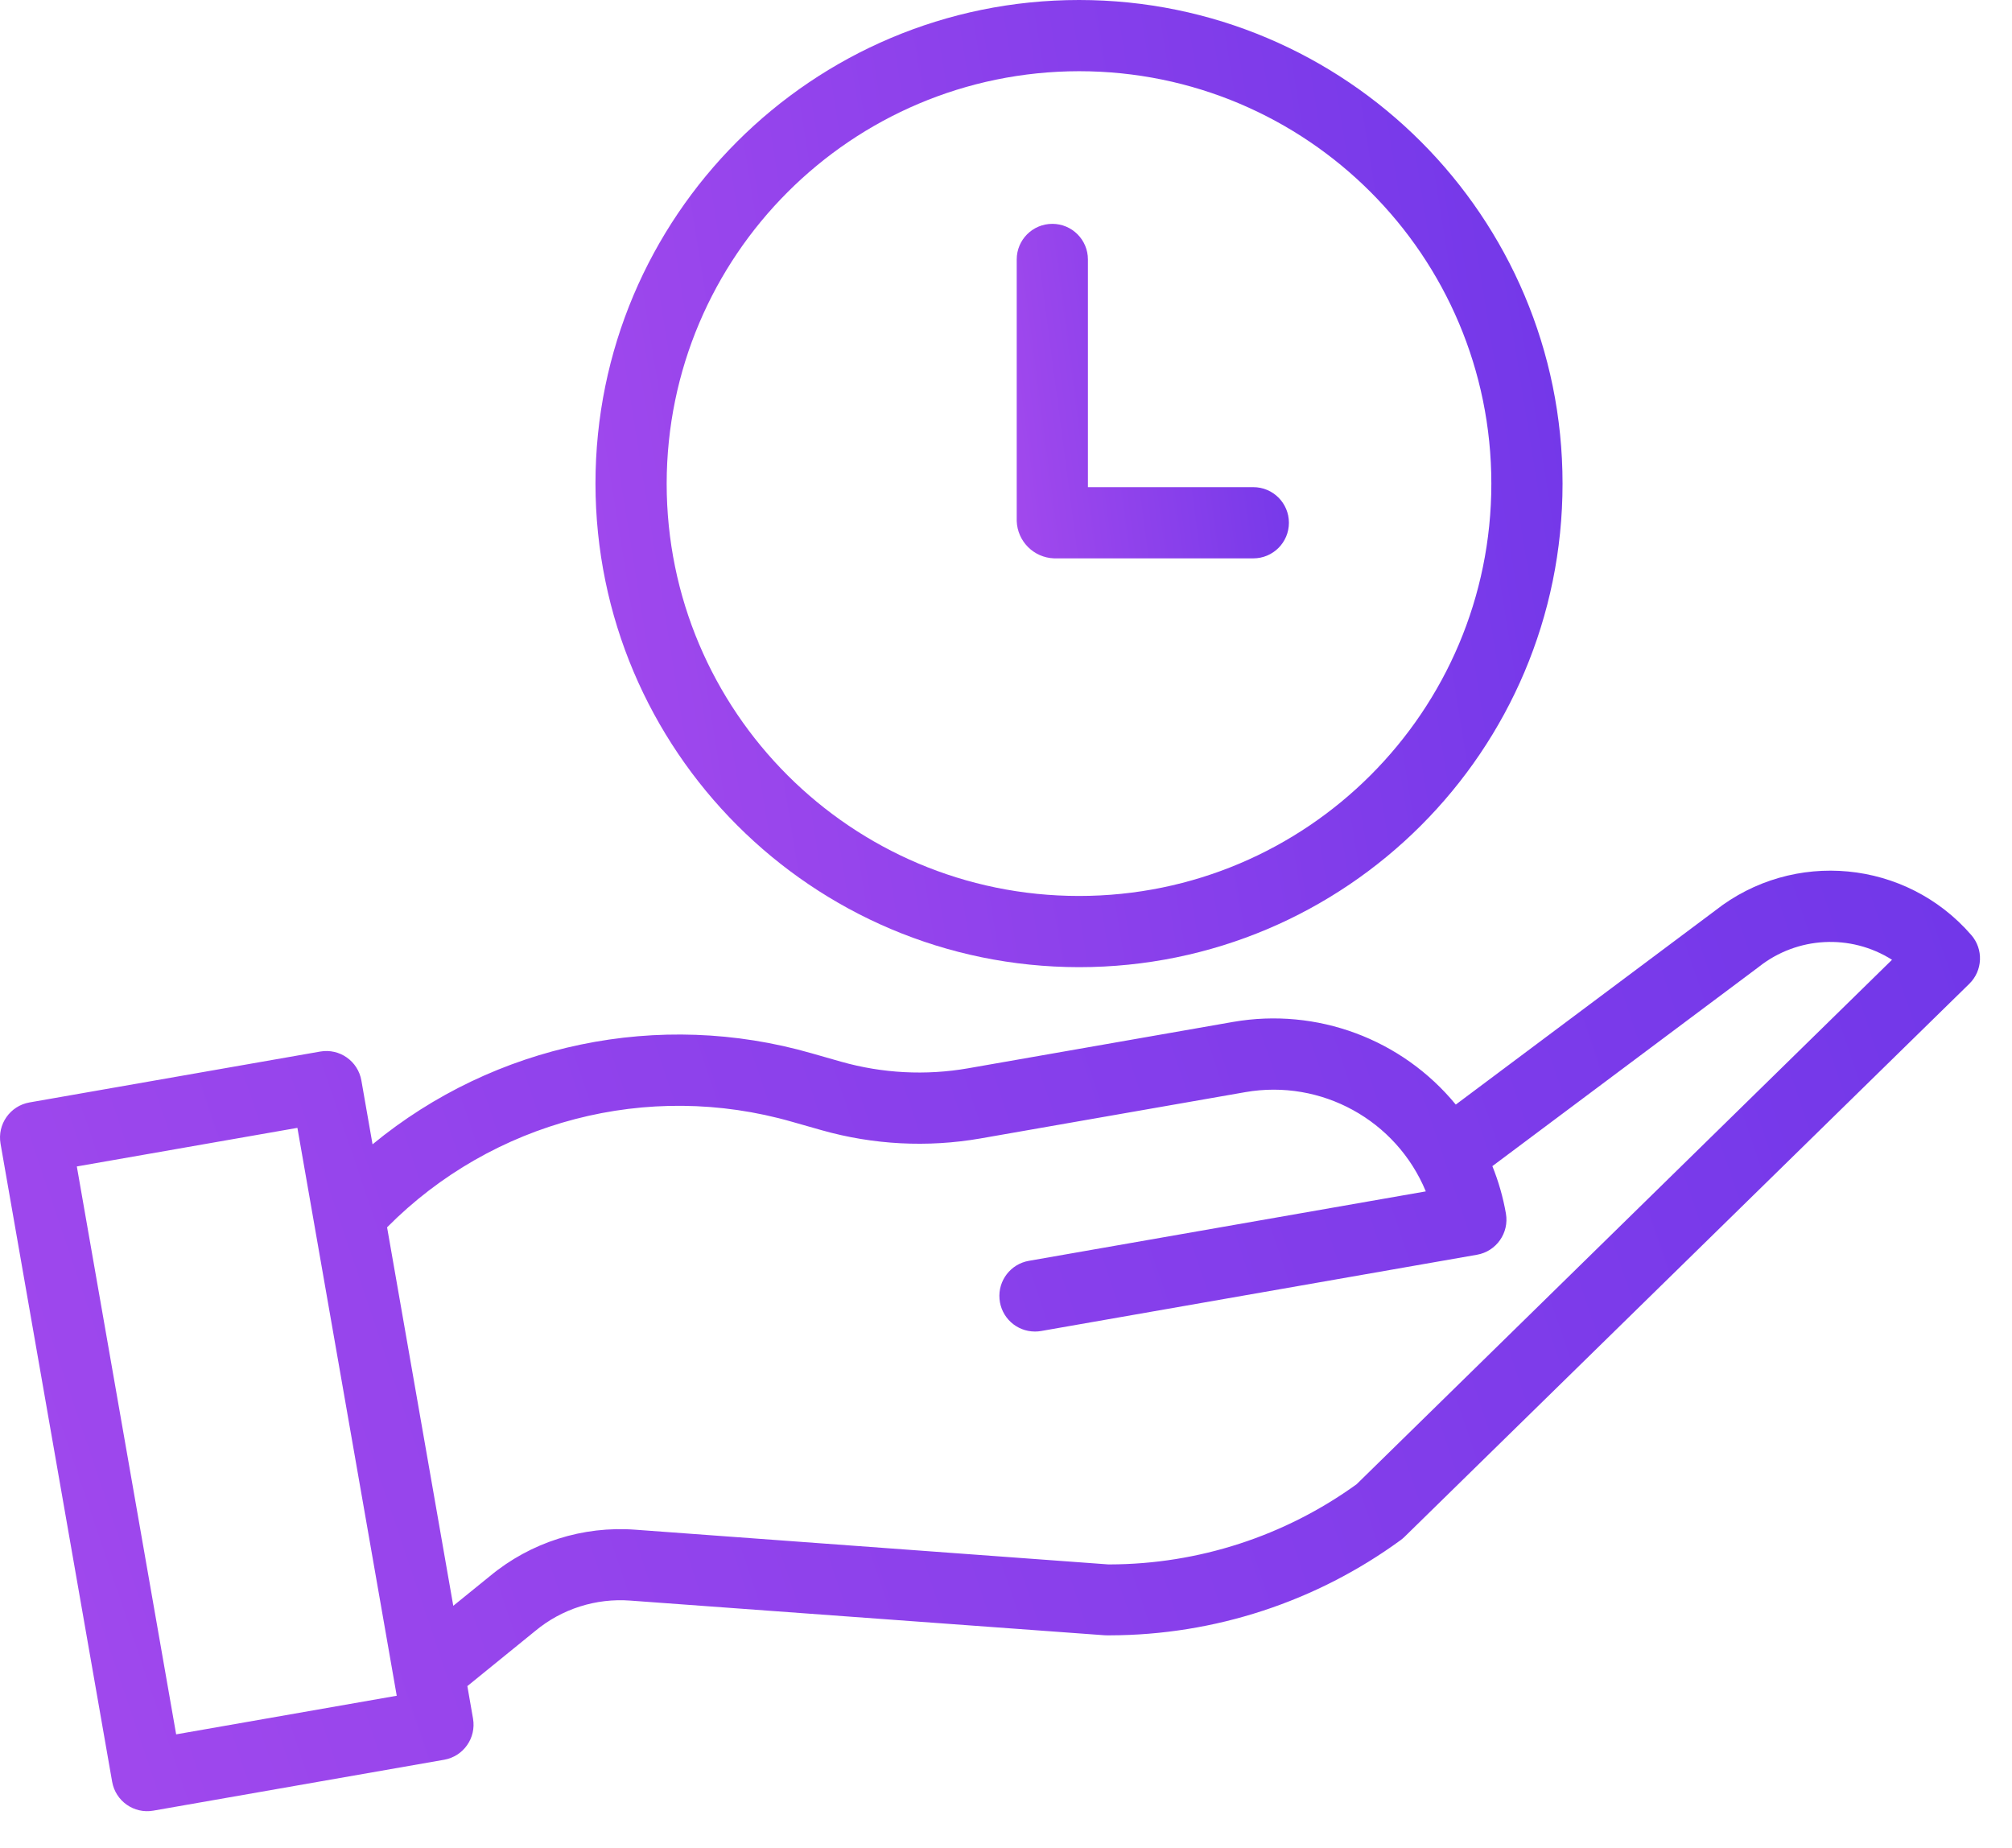 <svg width="49" height="45" viewBox="0 0 49 45" fill="none" xmlns="http://www.w3.org/2000/svg">
<path d="M2.731 43.387C2.813 43.859 3.263 44.175 3.734 44.092L10.815 42.853C11.287 42.771 11.602 42.322 11.52 41.85L11.382 41.059L13.033 39.718C13.68 39.179 14.512 38.914 15.351 38.977L26.898 39.821C26.917 39.822 26.936 39.823 26.956 39.823H27.027C29.575 39.818 32.055 39.006 34.113 37.503C34.146 37.479 34.177 37.452 34.207 37.423L47.96 23.957C48.288 23.636 48.309 23.115 48.008 22.769C46.421 20.937 43.675 20.675 41.771 22.174L35.454 26.898C34.14 25.299 32.069 24.531 30.031 24.885L23.574 26.015C22.545 26.194 21.489 26.138 20.484 25.854L19.762 25.648C16.051 24.582 12.054 25.412 9.073 27.866L8.801 26.312C8.719 25.84 8.27 25.524 7.798 25.607L0.718 26.846C0.246 26.929 -0.069 27.378 0.013 27.85L2.731 43.387ZM19.288 27.317L20.01 27.522C21.266 27.878 22.586 27.947 23.872 27.724L30.33 26.595C32.18 26.273 34.005 27.277 34.724 29.012L25.057 30.703C24.614 30.78 24.303 31.184 24.342 31.632C24.38 32.081 24.755 32.425 25.206 32.425C25.256 32.425 25.306 32.421 25.356 32.412L35.97 30.555C36.442 30.473 36.757 30.023 36.675 29.552C36.606 29.156 36.495 28.769 36.345 28.397L42.818 23.557C42.824 23.552 42.83 23.548 42.836 23.543C43.771 22.804 45.071 22.735 46.078 23.372L33.038 36.144C31.288 37.408 29.185 38.091 27.026 38.096H26.994L15.477 37.251C14.194 37.154 12.923 37.558 11.932 38.38L11.039 39.104L9.427 29.887C11.998 27.294 15.778 26.309 19.288 27.317ZM7.243 27.465L9.662 41.294L4.29 42.234L1.871 28.405L7.243 27.465Z" fill="url(#paint0_linear_514_52)"/>
<path d="M26.278 23.552C32.782 23.552 38.054 18.28 38.054 11.777C38.054 5.273 32.782 0 26.279 0C19.775 0 14.502 5.272 14.502 11.776C14.509 18.277 19.777 23.545 26.278 23.552ZM26.278 1.734C31.824 1.734 36.32 6.231 36.32 11.777C36.32 17.323 31.824 21.818 26.278 21.818C20.732 21.818 16.236 17.322 16.236 11.776C16.243 6.233 20.735 1.741 26.278 1.734Z" fill="url(#paint1_linear_514_52)"/>
<path d="M25.671 13.597H30.523C31.002 13.597 31.39 13.209 31.39 12.73C31.39 12.251 31.002 11.863 30.523 11.863H26.495V6.318C26.495 5.839 26.107 5.451 25.628 5.451C25.149 5.451 24.761 5.839 24.761 6.318V12.687C24.778 13.182 25.175 13.58 25.671 13.597Z" fill="url(#paint2_linear_514_52)"/>
<defs>
<linearGradient id="paint0_linear_514_52" x1="0" y1="44.105" x2="50.22" y2="27.113" gradientUnits="userSpaceOnUse">
<stop stop-color="#A249ED"/>
<stop offset="1" stop-color="#7137E9"/>
</linearGradient>
<linearGradient id="paint1_linear_514_52" x1="14.502" y1="23.552" x2="41.151" y2="19.27" gradientUnits="userSpaceOnUse">
<stop stop-color="#A249ED"/>
<stop offset="1" stop-color="#7137E9"/>
</linearGradient>
<linearGradient id="paint2_linear_514_52" x1="24.761" y1="13.597" x2="32.327" y2="12.607" gradientUnits="userSpaceOnUse">
<stop stop-color="#A249ED"/>
<stop offset="1" stop-color="#7137E9"/>
</linearGradient>
</defs>
</svg>
